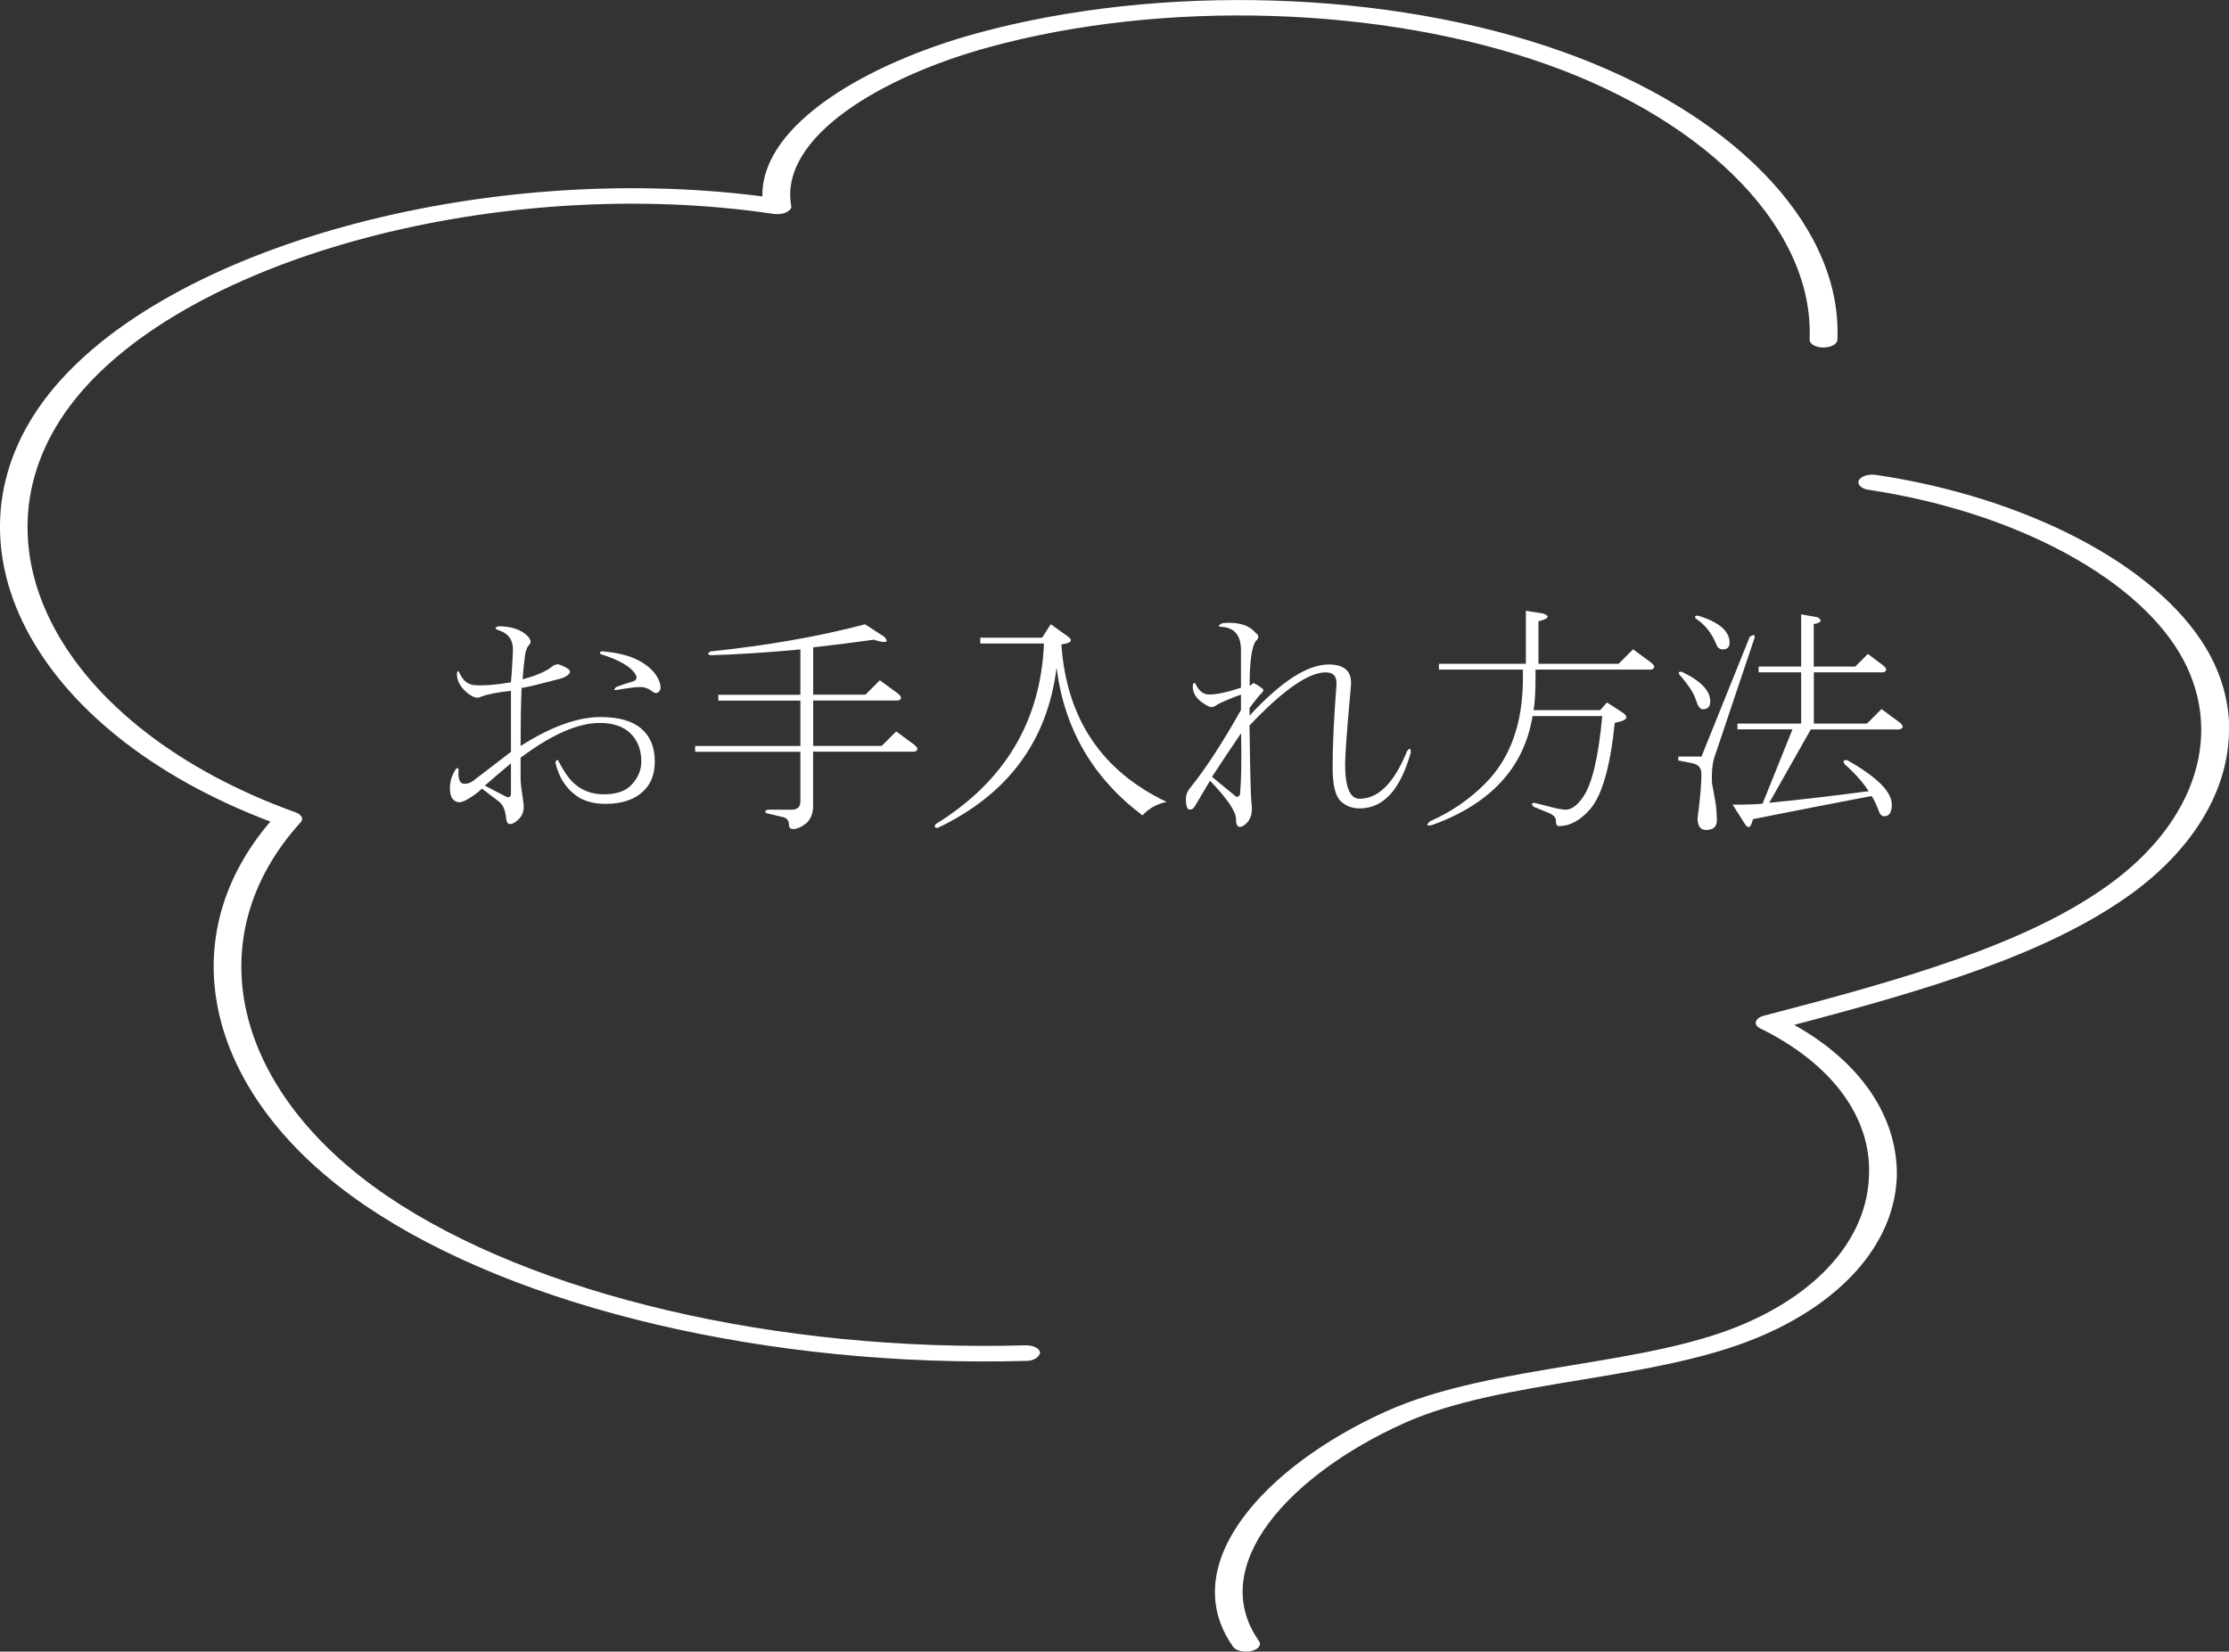<?xml version="1.0" encoding="UTF-8"?>
<svg xmlns="http://www.w3.org/2000/svg" id="_レイヤー_2" data-name="レイヤー 2" viewBox="0 0 226.41 167.78">
  <rect x="0" y="0" width="226.41" height="167.78" fill="#333333" stroke="none"/>
  <defs>
    <style>
      .cls-1 {
        fill: #fff;
        stroke-width: 0px;
      }
    </style>
  </defs>
  <g id="_レイヤー_1-2" data-name="レイヤー 1">
    <g>
      <path class="cls-1" d="M51.9,76.36v-6.18c-1.31.13-2.32.33-3.04.59-.33.2-.75.1-1.27-.29-.79-.59-1.18-1.27-1.18-2.06.06-.33.16-.33.29,0,.33.72.82,1.11,1.47,1.18.98.07,2.22-.03,3.73-.29.06-.59.13-1.63.2-3.14.06-1.11-.43-1.83-1.47-2.16-.39-.13-.39-.26,0-.39,1.37,0,2.39.36,3.04,1.08.26.33.29.59.1.78-.26.26-.43.75-.49,1.47-.07.52-.13,1.21-.2,2.06,1.24-.33,2.19-.72,2.84-1.18.39-.33.72-.42.98-.29.33.13.59.26.78.39.39.26.26.56-.39.88-.13.07-.59.2-1.37.39-1.24.33-2.22.56-2.94.69-.07,1.64-.1,3.6-.1,5.89,3.07-1.96,5.79-2.94,8.14-2.94,1.83,0,3.2.39,4.12,1.18.92.78,1.37,1.9,1.37,3.33,0,1.24-.36,2.22-1.08,2.94-.92.92-2.22,1.37-3.92,1.37-1.24,0-2.26-.29-3.04-.88-1.05-.78-1.73-1.9-2.06-3.33.13-.33.26-.33.39,0,.59,1.11,1.14,1.86,1.67,2.26.78.65,1.73.98,2.84.98,1.24,0,2.16-.29,2.75-.88.72-.72,1.08-1.54,1.08-2.45,0-1.18-.36-2.12-1.08-2.84-.72-.72-1.77-1.08-3.14-1.08-2.22,0-4.9,1.18-8.04,3.53v2.16c0,.39.1,1.21.29,2.45.13.85-.16,1.5-.88,1.96-.52.33-.82.2-.88-.39-.07-.85-.33-1.44-.79-1.77-.52-.39-1.08-.82-1.67-1.27-.33.33-.75.65-1.28.98-.52.33-.92.46-1.18.39-.52-.13-.79-.59-.79-1.37,0-.72.2-1.37.59-1.96.2-.2.29-.16.29.1-.07.92.13,1.37.59,1.37.33,0,.62-.1.88-.29.85-.65,2.12-1.63,3.83-2.94ZM51.9,77.54c-.78.65-1.67,1.41-2.65,2.26.72.39,1.41.75,2.06,1.08.39.2.59.1.59-.29v-3.04ZM61.02,66.45c-.13-.13-.1-.23.1-.29,1.7.13,3.04.49,4.02,1.08.98.59,1.6,1.28,1.86,2.06.13.39.13.69,0,.88-.2.26-.43.29-.69.1-.39-.33-.82-.49-1.28-.49s-1.24.1-2.35.29c-.33.07-.36-.03-.1-.29.52-.2,1.11-.39,1.77-.59.33-.13.39-.36.2-.69-.46-.78-1.64-1.47-3.53-2.06Z"></path>
      <path class="cls-1" d="M88.78,64.98c-1.83.26-3.89.52-6.18.78v4.81h5.3l1.47-1.47,1.86,1.37c.39.33.39.56,0,.69h-8.63v4.61h6.96l1.47-1.47,1.86,1.37c.39.33.39.56,0,.69h-10.3v5.49c0,.78-.23,1.37-.69,1.77-.39.33-.78.52-1.18.59-.39.06-.59-.1-.59-.49,0-.33-.16-.56-.49-.69l-1.67-.39c-.33-.13-.33-.26,0-.39h2.45c.59,0,.88-.29.88-.88v-5h-10.69v-.59h10.69v-4.61h-8.34v-.59h8.34v-4.61c-3.53.33-6.57.52-9.12.59-.33-.06-.33-.2,0-.39,5.69-.59,10.92-1.5,15.69-2.75l1.96,1.27c.52.59.16.69-1.08.29Z"></path>
      <path class="cls-1" d="M107.81,65.47c.52,7.52,4.09,12.85,10.69,15.99-.98.2-1.8.65-2.45,1.37-5.04-3.79-7.95-8.79-8.73-15.01-.92,7.45-4.94,12.88-12.07,16.28-.33,0-.39-.13-.2-.39,7-4.32,10.66-10.43,10.99-18.34h-6.47v-.59h6.28l.88-1.37,1.77,1.27c.52.39.29.65-.69.78Z"></path>
      <path class="cls-1" d="M122.91,79.3c-.65,1.11-1.18,2-1.57,2.65-.13.2-.29.29-.49.29-.26,0-.39-.36-.39-1.08,0-.39.13-.75.39-1.08,1.5-1.83,3.24-4.48,5.2-7.95v-1.57c-.92.33-1.7.65-2.35.98-.26.2-.49.29-.69.29-.13,0-.39-.13-.78-.39-.72-.46-1.08-1.04-1.08-1.77.06-.33.16-.39.29-.2.33.72.79,1.08,1.37,1.08.79,0,1.86-.23,3.24-.69v-3.83c0-1.44-.62-2.22-1.86-2.35-.52,0-.52-.13,0-.39,1.57-.13,2.68.2,3.33.98.39.26.39.56,0,.88-.39.65-.59,2.16-.59,4.51.13-.06.26-.16.39-.29.39.2.65.36.78.49.26.13.29.29.1.49-.33.33-.75.85-1.28,1.57v.78c3.2-3.47,5.88-5.2,8.04-5.2,1.63,0,2.39.72,2.26,2.16-.39,4.32-.59,6.96-.59,7.95,0,2.35.49,3.53,1.47,3.53,1.9,0,3.5-1.6,4.81-4.81.26-.39.39-.36.39.1-1.05,3.79-2.78,5.69-5.2,5.69-.78,0-1.44-.26-1.96-.78-.52-.52-.78-1.67-.78-3.43,0-2.16.13-4.94.39-8.34.06-.85-.29-1.27-1.08-1.27-1.77,0-4.35,1.8-7.75,5.4.06,4.77.13,7.39.2,7.85.13.92-.03,1.6-.49,2.06-.26.26-.49.39-.69.39-.26,0-.39-.26-.39-.78,0-.78-.88-2.09-2.65-3.92ZM126.05,74.5c-.98,1.44-1.96,2.91-2.94,4.41.78.65,1.54,1.28,2.26,1.86.26.26.46.23.59-.1.13-1.57.16-3.63.1-6.18Z"></path>
      <path class="cls-1" d="M155.67,72.73c-.85,5.23-4.25,8.93-10.2,11.08-.59.13-.65,0-.2-.39,2.09-.92,3.96-2.19,5.59-3.83,2.55-2.55,3.83-6.11,3.83-10.69v-.88h-8.53v-.59h8.83v-5.39l1.77.29c.72.26.55.52-.49.78v4.32h8.14l1.47-1.47,1.86,1.37c.39.33.39.56,0,.69h-11.77v.88c0,1.44-.07,2.52-.2,3.24h6.77l.69-.78,1.67,1.08c.59.46.29.78-.88.98-.46,4.51-1.31,7.45-2.55,8.83-.98,1.11-2.03,1.67-3.14,1.67-.2,0-.29-.2-.29-.59,0-.26-.2-.49-.59-.69l-1.67-.69c-.26-.26-.23-.39.1-.39l2.35.59c.46.07.72.1.79.1.59,0,1.18-.42,1.77-1.27.92-1.31,1.57-4.05,1.96-8.24h-7.06Z"></path>
      <path class="cls-1" d="M170.48,76.85h2.35l4.9-12.16c.39-.26.55-.23.49.1l-4.12,12.26c-.2.72-.26,1.57-.2,2.55.13.65.26,1.37.39,2.16.06.59.1,1.11.1,1.57,0,.65-.36.98-1.08.98-.59,0-.88-.39-.88-1.18.26-1.96.39-3.47.39-4.51,0-.59-.29-.95-.88-1.08l-1.47-.29v-.39ZM170.78,68.22c1.96.92,2.94,1.93,2.94,3.04,0,.52-.26.79-.78.79-.26,0-.49-.33-.69-.98-.2-.65-.75-1.5-1.67-2.55-.13-.2-.07-.29.2-.29ZM172.44,62.53c2.16.65,3.24,1.57,3.24,2.75,0,.46-.23.69-.69.69-.33,0-.56-.2-.69-.59-.46-1.11-1.15-1.96-2.06-2.55-.13-.2-.07-.29.2-.29ZM192.95,74.1h-9.02l-4.22,7.45c3.27-.33,6.64-.72,10.1-1.18-.59-.91-1.41-1.83-2.45-2.75-.2-.33-.1-.46.29-.39,3.01,1.7,4.51,3.2,4.51,4.51,0,.78-.26,1.18-.78,1.18-.2,0-.36-.13-.49-.39-.26-.72-.52-1.28-.78-1.67-4.12.78-8.14,1.57-12.06,2.35-.2.92-.49,1.05-.88.39l-1.18-1.86c1.31,0,2.32-.03,3.04-.1l3.04-7.55h-5.59v-.59h6.47v-5.2h-4.32v-.59h4.32v-5.3l1.67.29c.52.33.39.56-.39.69v4.32h4.22l1.28-1.28,1.57,1.18c.39.33.39.56,0,.69h-7.06v5.2h5.4l1.47-1.47,1.86,1.37c.39.33.39.56,0,.69Z"></path>
    </g>
    <g>
      <path class="cls-1" d="M226.41,74.11c0,6.05-3.55,12.15-10.19,16.88-8.42,5.98-20.35,9.54-33.98,13.12,6.89,3.85,10.55,9.47,10.43,15.42-.24,6.46-5.06,12.27-13.2,15.94-5.52,2.49-12.35,3.62-18.95,4.71-6.64,1.1-12.91,2.13-17.99,4.43-11.4,5.15-20.08,14.38-14.65,22.09.29.41-.07.86-.8,1.02-.73.16-1.55-.04-1.83-.44-5.93-8.4,3.3-18.38,15.5-23.89,5.52-2.49,12.35-3.62,18.96-4.71,6.63-1.1,12.9-2.13,17.98-4.43,7.5-3.38,11.93-8.76,12.15-14.75.31-5.96-3.79-11.47-11.02-15.02-.36-.18-.55-.42-.46-.7.07-.26.37-.49.8-.6,14.08-3.66,26.42-7.17,34.83-13.15,9.21-6.54,12.08-15.87,7.36-23.75-4.73-7.88-17.11-14.36-31.54-16.52-.76-.11-1.19-.55-1-.96.2-.42.98-.67,1.73-.56,15.32,2.28,28.47,9.17,33.5,17.54,1.61,2.67,2.39,5.5,2.39,8.34Z"></path>
      <path class="cls-1" d="M186.65,33.72c0,.27,0,.54-.02.81-.02.43-.67.78-1.45.77-.77-.01-1.37-.36-1.37-.79v-.02c.47-10.94-9.95-21.98-26.64-27.93C140.48.62,118.22-.08,100.43,4.8c-10.85,2.97-21.28,9.09-20.07,16.09.08.26-.14.51-.5.68-.35.17-.83.22-1.28.16-27.56-4.11-59.39,4.35-70.97,18.85-11.59,14.5-1.53,33.33,22.43,41.95.61.22.82.67.49,1.01-10.56,11.64-6.96,27.24,8.77,37.94,14.83,10.08,39.69,15.9,64.86,15.18.78-.02,1.44.31,1.49.75-.08.39-.56.81-1.34.83-26.05.74-51.8-5.3-67.19-15.76-16.14-10.97-20.03-26.91-9.66-39.02C3.15,74.27-6.92,54.92,5.03,39.94c11.86-14.86,44.02-23.66,72.41-19.99v-.15c0-7.21,10.66-13.37,21.75-16.41,18.65-5.11,42-4.39,59.5,1.85,17.1,6.09,27.96,17.2,27.96,28.49Z"></path>
    </g>
  </g>
</svg>
